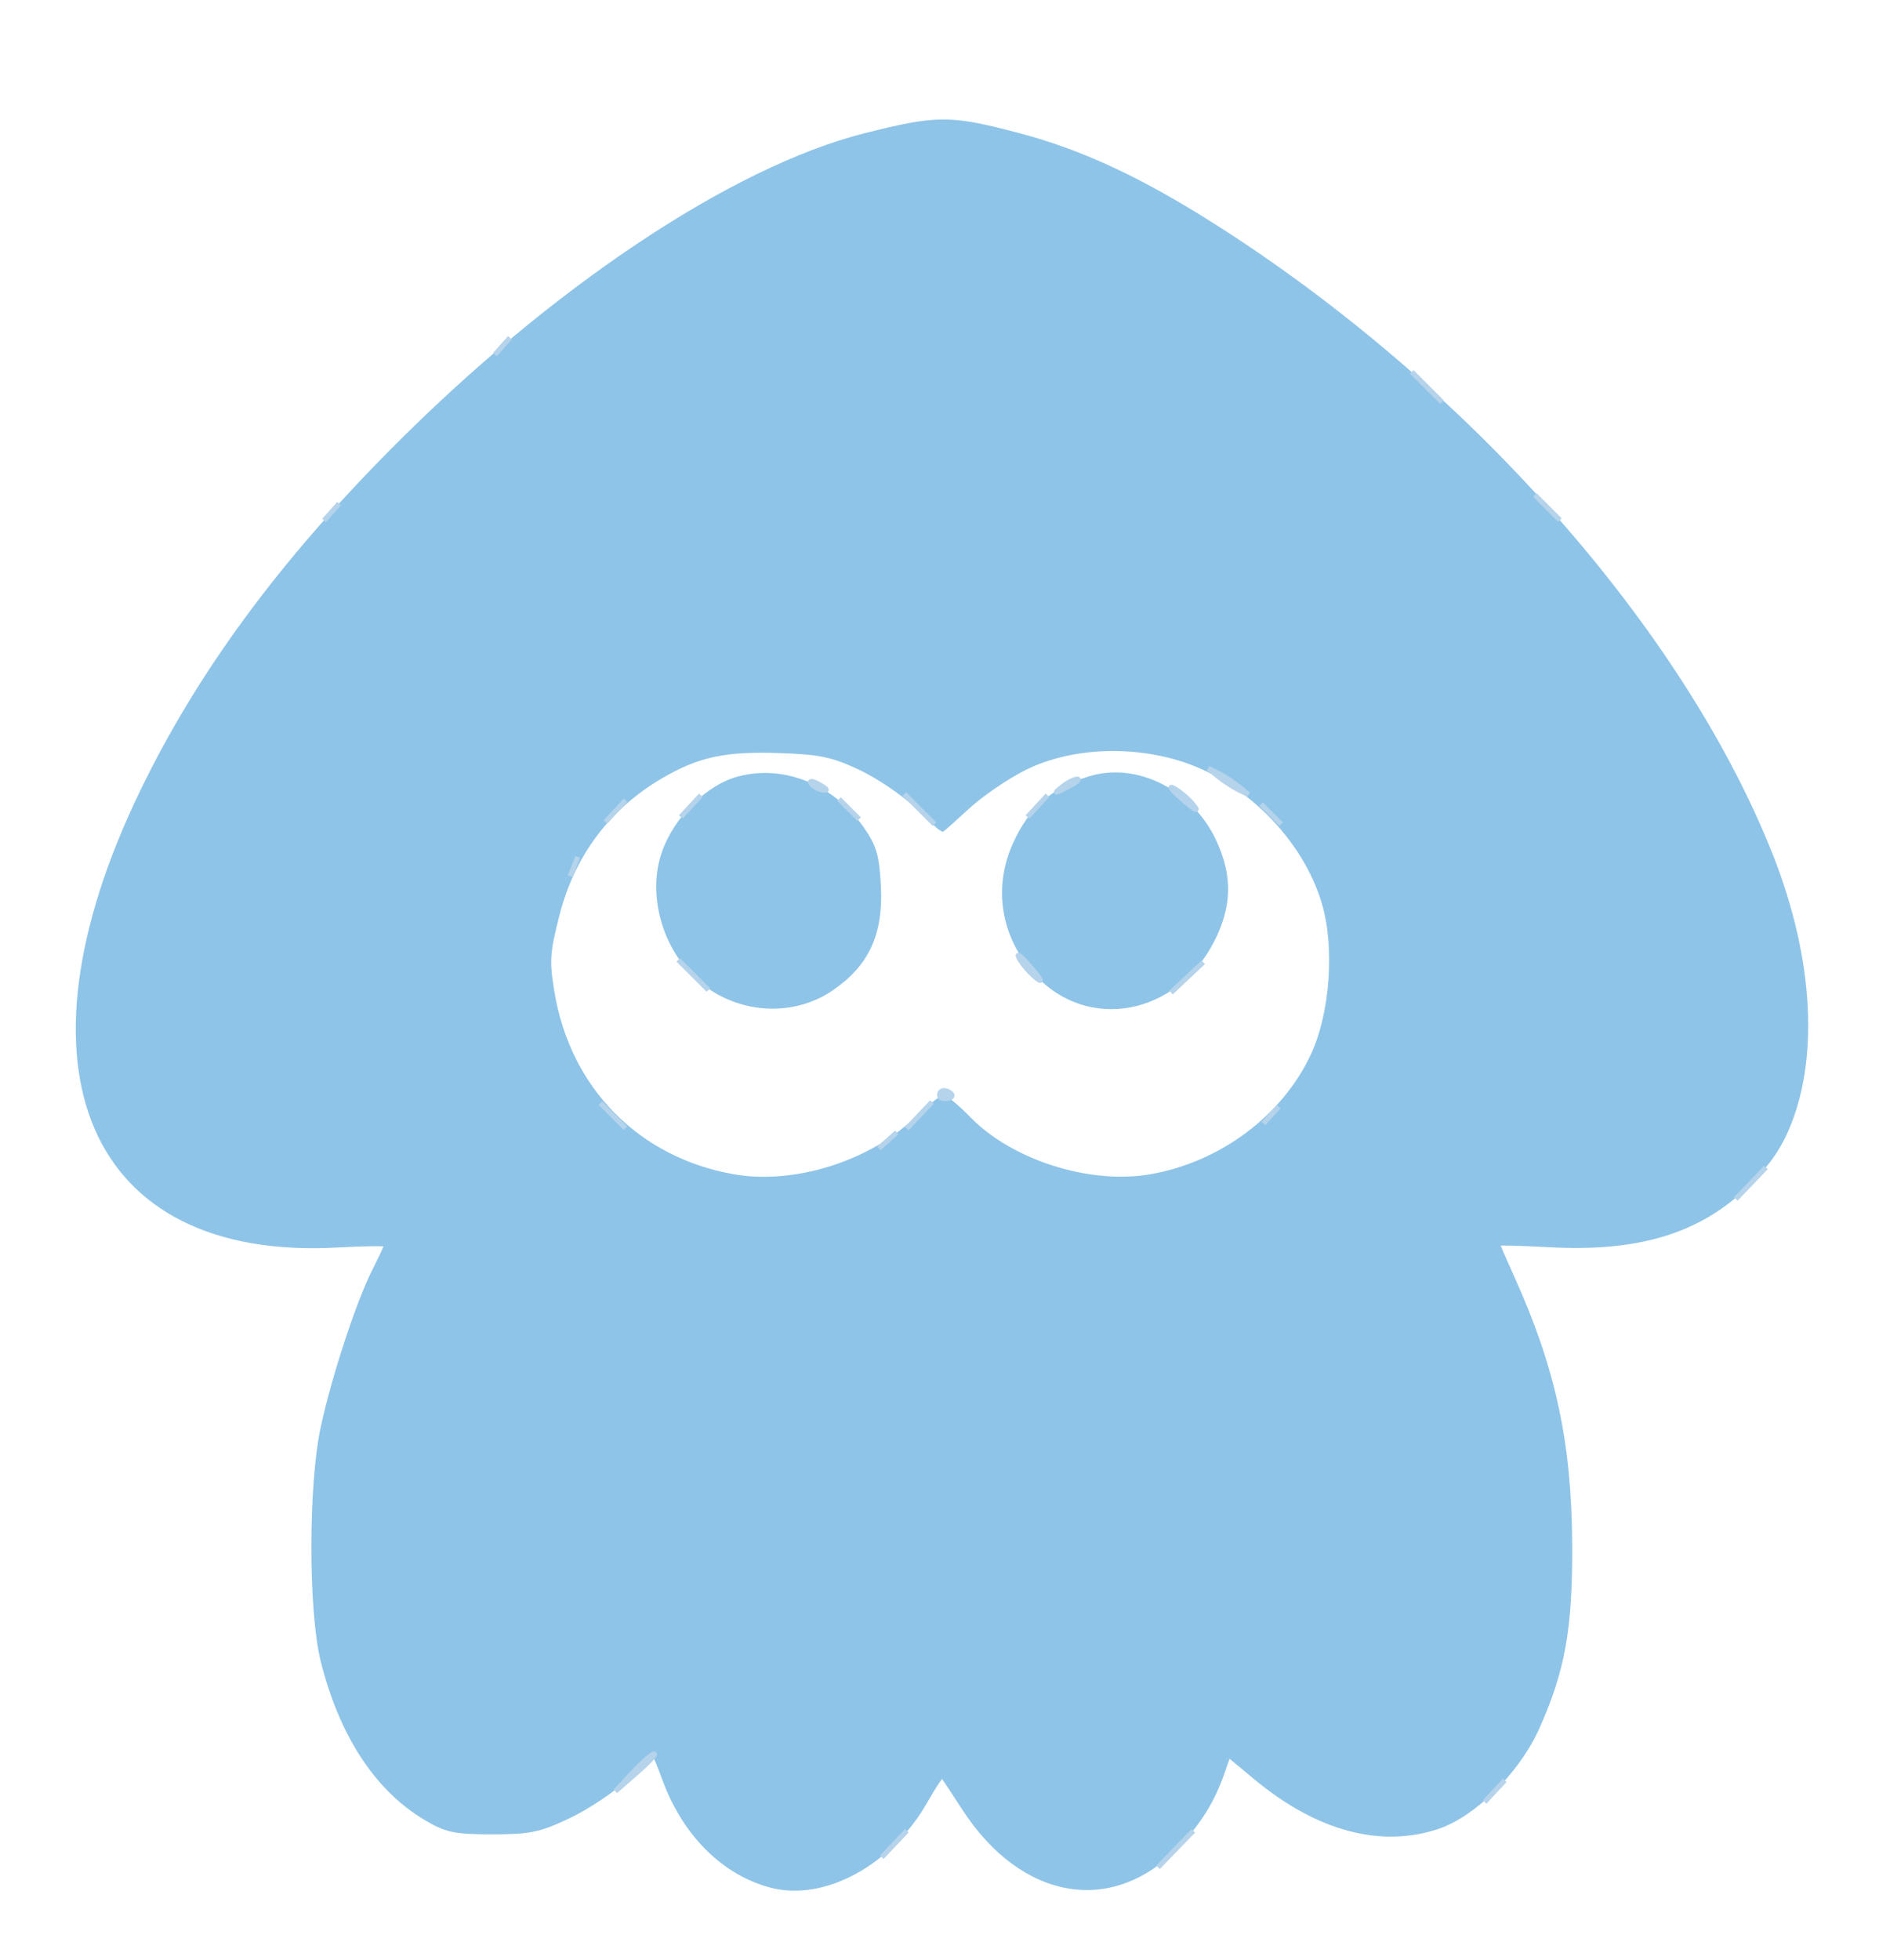 <?xml version="1.0" encoding="utf-8"?>
<!DOCTYPE svg PUBLIC "-//W3C//DTD SVG 20010904//EN" "http://www.w3.org/TR/2001/REC-SVG-20010904/DTD/svg10.dtd">
<svg version="1.0" xmlns="http://www.w3.org/2000/svg" width="374pt" height="390pt" viewBox="0 0 374 390" style="" preserveAspectRatio="xMidYMid meet">
<g fill="#8EC4E8FF" stroke="#8EC4E8FF">
<path d="M 172.159 27.012 C 145.878 33.654 109.939 57.646 77.996 89.875 C 55.643 112.428 39.685 134.181 28.384 157.500 C 1.641 212.686 17.857 250.448 67.132 247.733 C 72.559 247.433 77.000 247.386 77.000 247.628 C 77.000 247.869 75.926 250.189 74.614 252.783 C 71.344 259.249 66.462 274.118 64.311 284.164 C 61.860 295.613 61.870 320.643 64.330 330.472 C 68.026 345.245 75.126 356.049 84.920 361.807 C 88.922 364.160 90.572 364.500 98.000 364.500 C 105.480 364.500 107.307 364.118 113.223 361.315 C 116.921 359.563 122.216 356.008 124.989 353.414 C 127.762 350.820 130.169 348.878 130.338 349.099 C 130.507 349.319 131.418 351.588 132.363 354.140 C 136.346 364.895 144.053 372.591 153.347 375.094 C 163.961 377.951 177.189 370.723 184.253 358.205 C 185.897 355.292 187.403 353.070 187.600 353.267 C 187.797 353.463 189.733 356.371 191.903 359.729 C 203.619 377.856 221.711 380.801 234.710 366.699 C 238.963 362.085 241.376 358.094 243.356 352.399 L 244.500 349.110 249.959 353.646 C 262.217 363.831 274.752 367.236 286.106 363.465 C 293.340 361.062 302.046 352.409 305.910 343.782 C 311.021 332.370 312.507 324.102 312.432 307.500 C 312.340 287.114 309.153 272.370 300.891 254.112 C 299.301 250.598 298.000 247.586 298.000 247.418 C 298.000 247.250 302.613 247.365 308.250 247.673 C 325.605 248.623 337.450 245.181 346.884 236.447 C 350.832 232.792 353.553 229.159 355.361 225.130 C 361.632 211.156 360.564 190.947 352.469 170.414 C 334.754 125.478 291.812 76.935 241.533 45.008 C 226.836 35.675 215.065 30.210 202.596 26.931 C 189.069 23.373 186.531 23.380 172.159 27.012 M 171.221 152.722 C 174.794 154.394 179.886 157.841 182.537 160.381 C 185.189 162.922 187.434 165.000 187.526 165.000 C 187.619 165.000 189.901 162.970 192.598 160.489 C 195.294 158.008 200.368 154.544 203.873 152.791 C 212.536 148.459 224.439 147.724 234.827 150.879 C 247.998 154.879 259.840 166.762 263.622 179.772 C 266.205 188.658 265.221 201.803 261.354 210.062 C 255.580 222.391 243.143 231.678 229.100 234.143 C 216.866 236.291 201.184 231.313 192.725 222.597 C 190.538 220.344 188.318 218.500 187.792 218.500 C 187.266 218.500 184.784 220.466 182.276 222.869 C 173.174 231.590 158.072 236.283 145.968 234.151 C 126.865 230.786 113.071 216.782 109.868 197.500 C 108.829 191.250 108.935 189.595 110.855 182.050 C 113.906 170.060 120.970 160.618 131.514 154.439 C 138.851 150.139 144.281 148.967 155.112 149.346 C 163.310 149.633 165.680 150.130 171.221 152.722 "/></g>
<g fill="#8EC4E8FF" stroke="#8EC4E8FF">
<path d="M 147.264 154.926 C 140.978 156.511 134.525 162.905 132.153 169.899 C 129.583 177.478 131.907 187.113 137.809 193.339 C 145.107 201.039 157.017 202.456 165.500 196.633 C 172.525 191.810 175.308 185.779 174.835 176.404 C 174.525 170.257 173.998 168.458 171.445 164.825 C 165.672 156.612 156.107 152.696 147.264 154.926 "/></g>
<g fill="#8EC4E8FF" stroke="#8EC4E8FF">
<path d="M 216.994 154.934 C 209.622 157.177 205.256 161.002 202.084 168.000 C 198.145 176.689 199.725 186.299 206.279 193.522 C 216.510 204.796 233.884 201.587 241.250 187.064 C 244.719 180.224 244.830 174.323 241.619 167.429 C 237.048 157.612 226.232 152.124 216.994 154.934 "/></g>
<g fill="#B5D3EBFF" stroke="#B5D3EBFF">
<path d="M 234.000 367.942 L 230.500 371.562 234.000 367.942 L 237.500 364.323 234.000 367.942 "/></g>
<g fill="#B5D3EBFF" stroke="#B5D3EBFF">
<path d="M 125.946 352.708 L 122.500 356.416 126.753 352.708 C 129.092 350.669 130.643 349.000 130.199 349.000 C 129.755 349.000 127.842 350.669 125.946 352.708 "/></g>
<g fill="#B5D3EBFF" stroke="#B5D3EBFF">
<path d="M 236.292 194.486 L 233.085 197.500 236.292 194.486 L 239.500 191.472 236.292 194.486 "/></g>
<g fill="#B5D3EBFF" stroke="#B5D3EBFF">
<path d="M 202.825 190.596 C 203.420 191.750 204.964 193.550 206.257 194.596 C 207.657 195.730 207.220 194.882 205.176 192.500 C 203.289 190.300 202.231 189.443 202.825 190.596 "/></g>
<g fill="#B5D3EBFF" stroke="#B5D3EBFF">
<path d="M 235.500 159.176 C 237.882 161.220 238.730 161.657 237.596 160.257 C 236.550 158.964 234.750 157.420 233.596 156.825 C 232.443 156.231 233.300 157.289 235.500 159.176 "/></g>
<g fill="#B5D3EBFF" stroke="#B5D3EBFF">
<path d="M 348.500 235.435 L 345.500 238.564 348.500 235.435 L 351.500 232.305 348.500 235.435 "/></g>
<g fill="#B5D3EBFF" stroke="#B5D3EBFF">
<path d="M 242.500 154.518 C 243.600 155.414 245.400 156.588 246.500 157.128 L 248.500 158.110 246.500 156.482 C 245.400 155.586 243.600 154.412 242.500 153.872 L 240.500 152.890 242.500 154.518 "/></g>
<g fill="#B5D3EBFF" stroke="#B5D3EBFF">
<path d="M 178.000 366.924 L 175.500 369.566 178.000 366.924 L 180.500 364.282 178.000 366.924 "/></g>
<g fill="#B5D3EBFF" stroke="#B5D3EBFF">
<path d="M 183.000 221.924 L 180.500 224.566 183.000 221.924 L 185.500 219.282 183.000 221.924 "/></g>
<g fill="#B5D3EBFF" stroke="#B5D3EBFF">
<path d="M 138.000 194.000 L 141.000 197.000 138.000 194.000 L 135.000 191.000 138.000 194.000 "/></g>
<g fill="#B5D3EBFF" stroke="#B5D3EBFF">
<path d="M 183.000 161.000 L 186.000 164.000 183.000 161.000 L 180.000 158.000 183.000 161.000 "/></g>
<g fill="#B5D3EBFF" stroke="#B5D3EBFF">
<path d="M 284.000 77.000 L 287.000 80.000 284.000 77.000 L 281.000 74.000 284.000 77.000 "/></g>
<g fill="#B5D3EBFF" stroke="#B5D3EBFF">
<path d="M 297.500 356.410 L 295.500 358.567 297.500 356.410 L 299.500 354.253 297.500 356.410 "/></g>
<g fill="#B5D3EBFF" stroke="#B5D3EBFF">
<path d="M 176.718 226.920 L 174.936 228.500 176.718 226.920 L 178.500 225.340 176.718 226.920 "/></g>
<g fill="#B5D3EBFF" stroke="#B5D3EBFF">
<path d="M 122.000 222.000 L 124.500 224.500 122.000 222.000 L 119.500 219.500 122.000 222.000 "/></g>
<g fill="#B5D3EBFF" stroke="#B5D3EBFF">
<path d="M 122.500 161.410 L 120.500 163.567 122.500 161.410 L 124.500 159.253 122.500 161.410 "/></g>
<g fill="#B5D3EBFF" stroke="#B5D3EBFF">
<path d="M 206.500 160.410 L 204.500 162.567 206.500 160.410 L 208.500 158.253 206.500 160.410 "/></g>
<g fill="#B5D3EBFF" stroke="#B5D3EBFF">
<path d="M 137.500 160.410 L 135.500 162.567 137.500 160.410 L 139.500 158.253 137.500 160.410 "/></g>
<g fill="#B5D3EBFF" stroke="#B5D3EBFF">
<path d="M 211.441 156.552 C 209.679 157.962 209.777 157.965 212.500 156.592 C 214.150 155.761 215.024 155.062 214.441 155.040 C 213.859 155.018 212.509 155.699 211.441 156.552 "/></g>
<g fill="#B5D3EBFF" stroke="#B5D3EBFF">
<path d="M 308.000 101.000 L 310.500 103.500 308.000 101.000 L 305.500 98.500 308.000 101.000 "/></g>
<g fill="#B5D3EBFF" stroke="#B5D3EBFF">
<path d="M 253.000 221.888 L 251.500 223.563 253.000 221.888 L 254.500 220.212 253.000 221.888 "/></g>
<g fill="#B5D3EBFF" stroke="#B5D3EBFF">
<path d="M 187.000 217.912 C 187.000 218.413 187.685 218.723 188.522 218.600 C 189.358 218.477 189.733 218.067 189.355 217.688 C 188.374 216.707 187.000 216.837 187.000 217.912 "/></g>
<g fill="#B5D3EBFF" stroke="#B5D3EBFF">
<path d="M 114.250 172.422 L 113.500 174.343 114.250 172.422 L 115.000 170.500 114.250 172.422 "/></g>
<g fill="#B5D3EBFF" stroke="#B5D3EBFF">
<path d="M 253.000 162.000 L 255.000 164.000 253.000 162.000 L 251.000 160.000 253.000 162.000 "/></g>
<g fill="#B5D3EBFF" stroke="#B5D3EBFF">
<path d="M 169.000 161.000 L 171.000 163.000 169.000 161.000 L 167.000 159.000 169.000 161.000 "/></g>
<g fill="#B5D3EBFF" stroke="#B5D3EBFF">
<path d="M 161.417 155.865 C 161.778 156.450 162.845 157.058 163.787 157.215 C 164.868 157.395 164.626 157.002 163.129 156.150 C 161.825 155.408 161.055 155.279 161.417 155.865 "/></g>
<g fill="#B5D3EBFF" stroke="#B5D3EBFF">
<path d="M 66.000 101.888 L 64.500 103.563 66.000 101.888 L 67.500 100.212 66.000 101.888 "/></g>
<g fill="#B5D3EBFF" stroke="#B5D3EBFF">
<path d="M 100.000 68.888 L 98.500 70.563 100.000 68.888 L 101.500 67.212 100.000 68.888 "/></g>
</svg>
